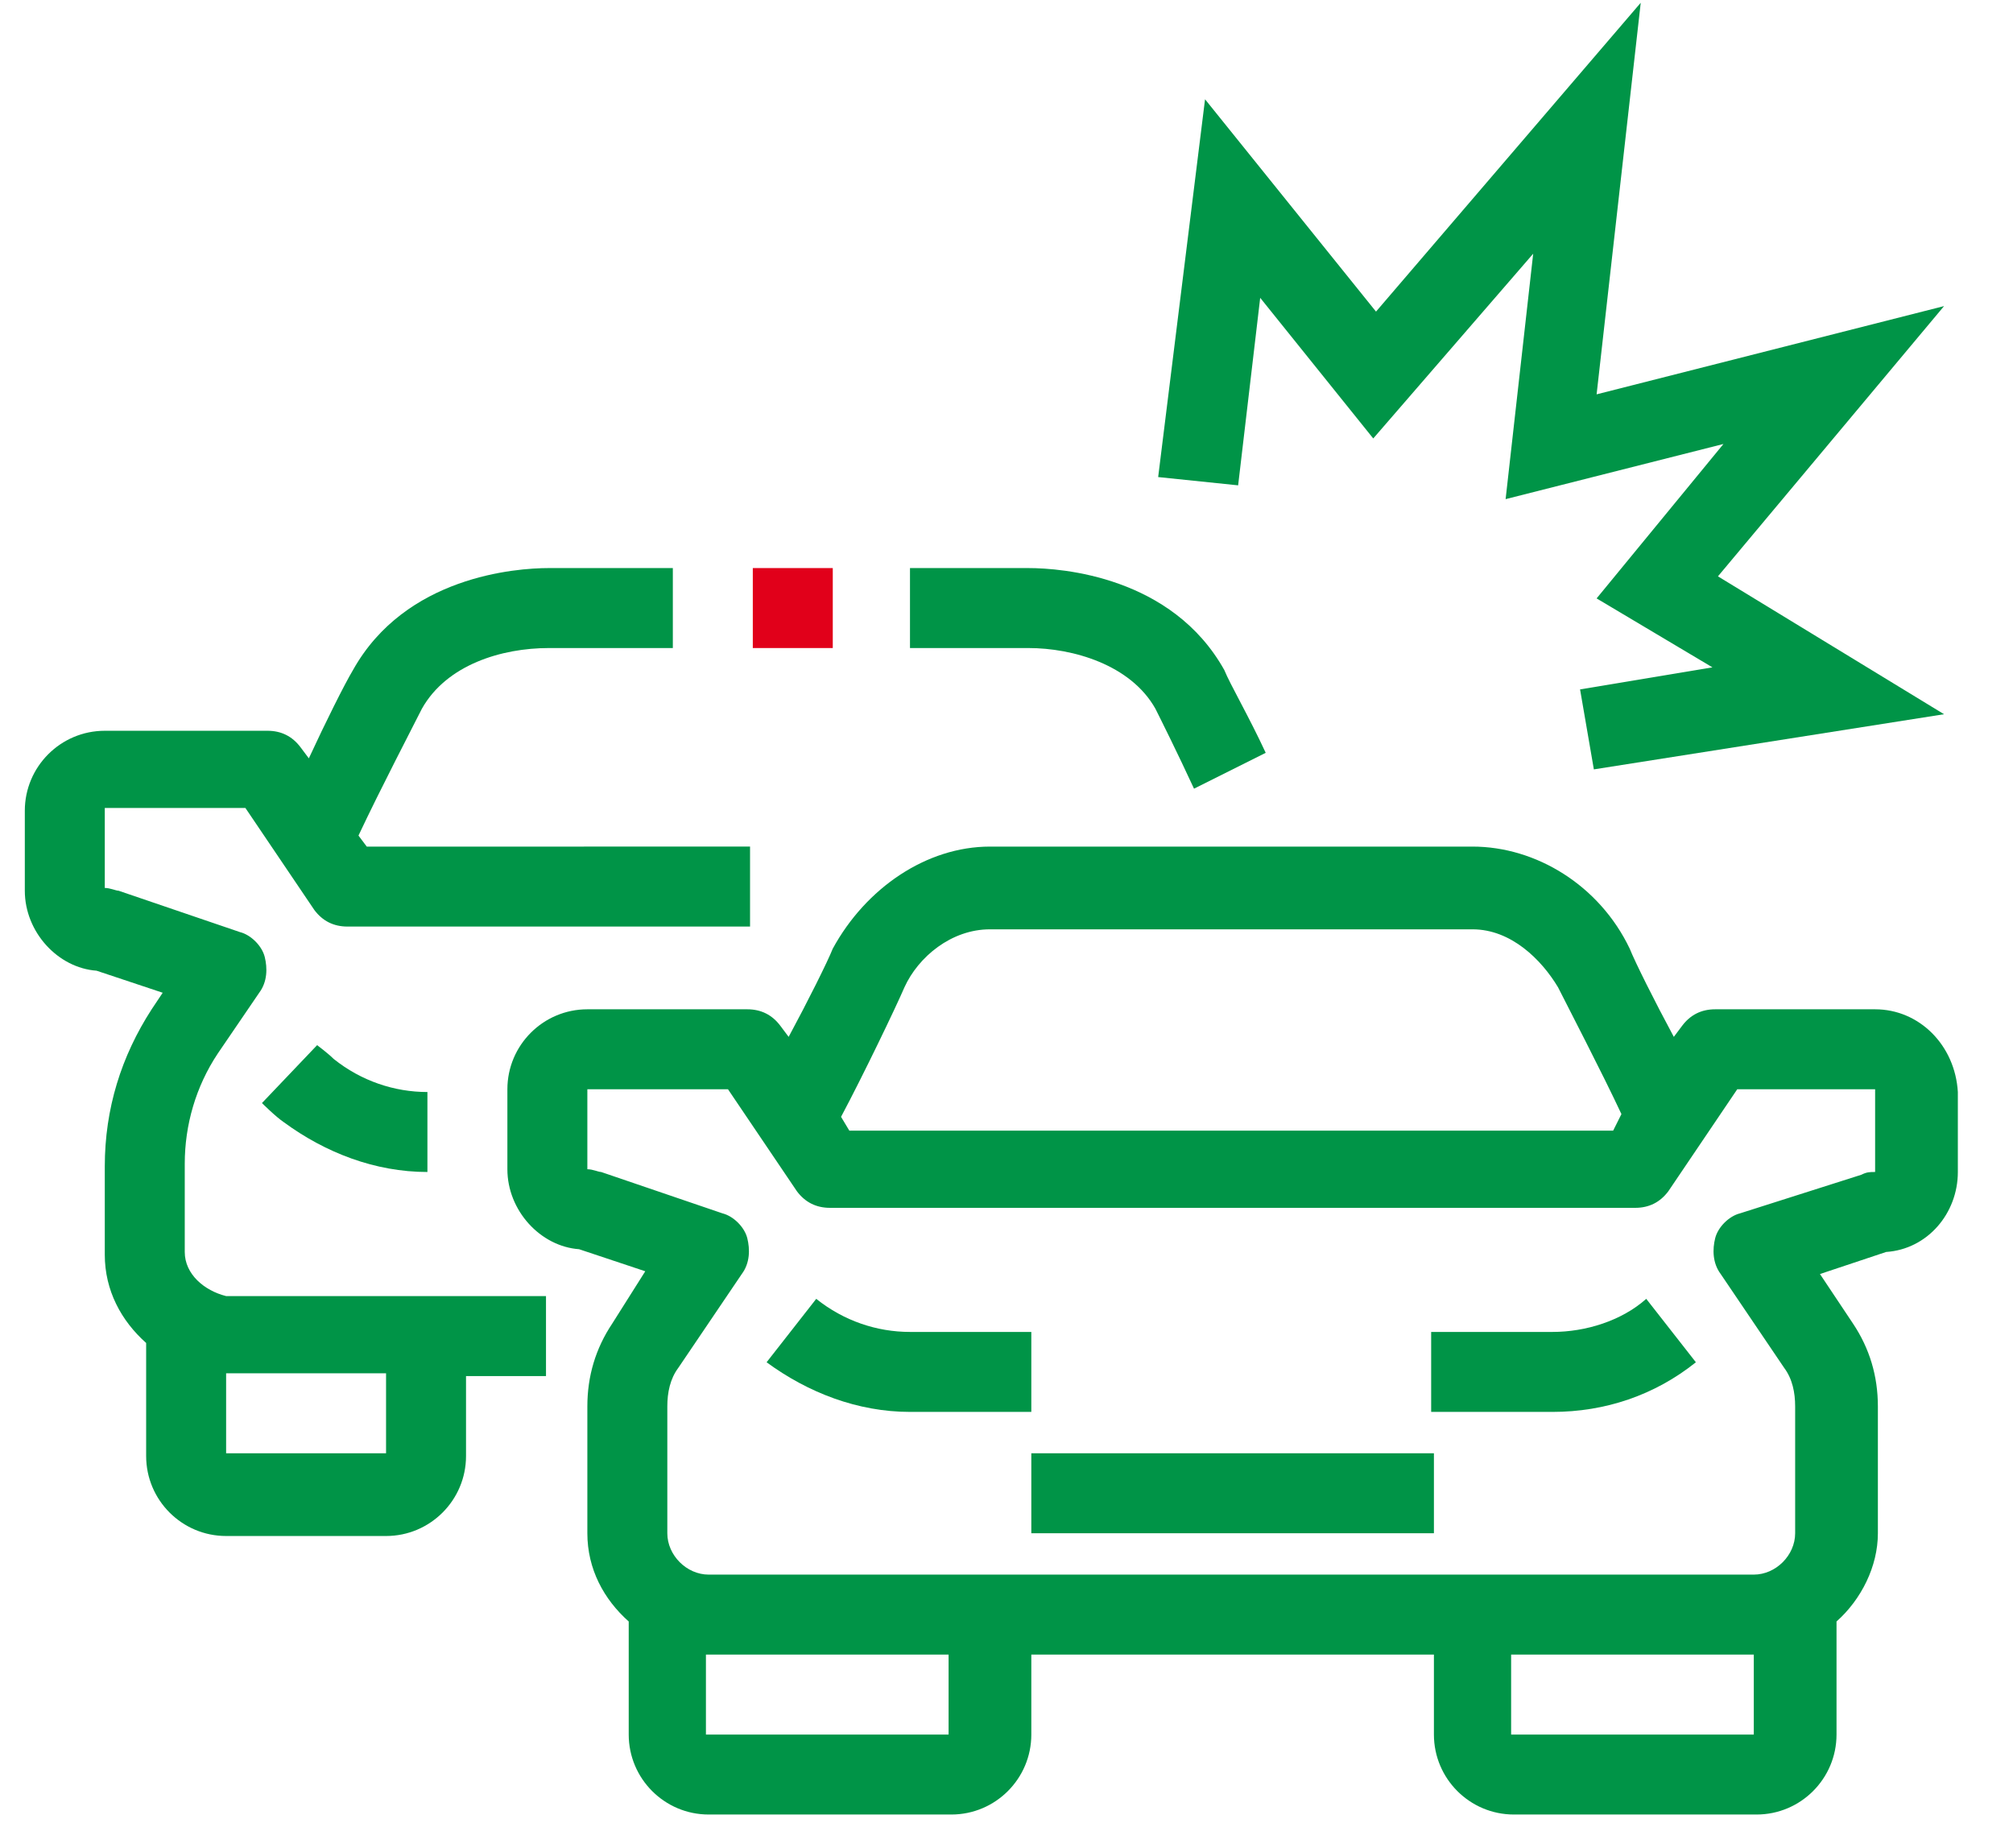 <?xml version="1.0" encoding="utf-8"?>
<!-- Generator: Adobe Illustrator 25.0.0, SVG Export Plug-In . SVG Version: 6.00 Build 0)  -->
<svg version="1.1" id="Layer_1" xmlns="http://www.w3.org/2000/svg" xmlns:xlink="http://www.w3.org/1999/xlink" x="0px" y="0px"
	 viewBox="0 0 73 67" style="enable-background:new 0 0 73 67;" xml:space="preserve">
<style type="text/css">
	.st0{fill:#E1001A;}
	.st1{fill:#009447;}
</style>
<g>
	<polyline class="st0" points="30.2,20.6 27.3,20.6 27.3,23.5 30.2,23.5 	"/>
	<g>
		<path class="st1" d="M37.4,48.3H33c-1.2,0-2.4-0.4-3.4-1.2l-1.8,2.3c1.5,1.1,3.3,1.8,5.2,1.8h4.4V48.3z"/>
		<path class="st1" d="M56.3,48.3h-4.4v2.9h4.4c1.9,0,3.7-0.6,5.2-1.8l-1.8-2.3C58.8,47.9,57.5,48.3,56.3,48.3z"/>
		<path class="st1" d="M68,36.6h-5.8c-0.5,0-0.9,0.2-1.2,0.6l-0.3,0.4c-0.7-1.3-1.4-2.7-1.6-3.2c-1.1-2.3-3.4-3.7-5.7-3.7H35.9
			c-2.3,0-4.5,1.5-5.7,3.7c-0.2,0.5-0.9,1.9-1.6,3.2l-0.3-0.4c-0.3-0.4-0.7-0.6-1.2-0.6h-5.8c-1.6,0-2.9,1.3-2.9,2.9v2.9
			c0,1.5,1.2,2.8,2.6,2.9l2.4,0.8L22.2,48c-0.6,0.9-0.9,1.9-0.9,3v4.6c0,1.3,0.6,2.4,1.5,3.2v4.1c0,1.6,1.3,2.9,2.9,2.9h8.8
			c1.6,0,2.9-1.3,2.9-2.9V60h14.6v2.9c0,1.6,1.3,2.9,2.9,2.9h8.8c1.6,0,2.9-1.3,2.9-2.9v-4.1c0.9-0.8,1.5-2,1.5-3.2V51
			c0-1.1-0.3-2.1-0.9-3l-1.2-1.8l2.4-0.8c1.5-0.1,2.6-1.4,2.6-2.9v-2.9C70.9,37.9,69.6,36.6,68,36.6z M32.8,35.8
			c0.5-1.1,1.7-2.1,3.1-2.1h17.5c1.4,0,2.5,1.1,3.1,2.1c0.3,0.6,1.6,3.1,2.3,4.6L58.5,41H30.8l-0.3-0.5C31.3,39,32.5,36.5,32.8,35.8
			z M34.4,62.9l-8.8,0V60h8.8V62.9z M63.6,62.9l-8.8,0V60h8.8V62.9z M68,42.5c-0.2,0-0.3,0-0.5,0.1L63.1,44
			c-0.4,0.1-0.8,0.5-0.9,0.9c-0.1,0.4-0.1,0.9,0.2,1.3l2.3,3.4c0.3,0.4,0.4,0.9,0.4,1.4v4.6c0,0.8-0.7,1.5-1.5,1.5H25.7
			c-0.8,0-1.5-0.7-1.5-1.5V51c0-0.5,0.1-1,0.4-1.4l2.3-3.4c0.3-0.4,0.3-0.9,0.2-1.3c-0.1-0.4-0.5-0.8-0.9-0.9l-4.4-1.5
			c-0.1,0-0.3-0.1-0.5-0.1v-2.9h5.1l2.5,3.7c0.3,0.4,0.7,0.6,1.2,0.6h29.2c0.5,0,0.9-0.2,1.2-0.6l2.5-3.7H68V42.5z"/>
		<path class="st1" d="M11.5,37.9l-2,2.1c0,0,0.5,0.5,0.8,0.7c1.5,1.1,3.3,1.8,5.2,1.8v-2.9c-1.2,0-2.4-0.4-3.4-1.2
			C11.9,38.2,11.5,37.9,11.5,37.9z"/>
		<path class="st1" d="M6.7,45.4v-3.2c0-1.4,0.4-2.8,1.2-4L9.4,36c0.3-0.4,0.3-0.9,0.2-1.3c-0.1-0.4-0.5-0.8-0.9-0.9l-4.4-1.5
			c-0.1,0-0.3-0.1-0.5-0.1v-2.9h5.1l2.5,3.7c0.3,0.4,0.7,0.6,1.2,0.6h14.6v-2.9H13.3L13,30.3c0.8-1.7,2-4,2.3-4.6
			c0.9-1.6,2.9-2.2,4.6-2.2h1.7h0h2.8v-2.9h-2.8h0h-1.7c-1.2,0-5.2,0.3-7.1,3.7c-0.3,0.5-1,1.9-1.6,3.2l-0.3-0.4
			c-0.3-0.4-0.7-0.6-1.2-0.6H3.8c-1.6,0-2.9,1.3-2.9,2.9v2.9c0,1.5,1.2,2.8,2.6,2.9L5.9,36l-0.4,0.6c-1.1,1.7-1.7,3.6-1.7,5.7v3.2
			c0,1.3,0.6,2.4,1.5,3.2v4.1c0,1.6,1.3,2.9,2.9,2.9H14c1.6,0,2.9-1.3,2.9-2.9v-2.9h2.9v-2.9H8.2C7.4,46.8,6.7,46.2,6.7,45.4z
			 M14,52.7l-5.8,0v-2.9H14V52.7z"/>
		<rect x="37.4" y="52.7" class="st1" width="14.6" height="2.9"/>
		<polygon class="st1" points="45.7,10.8 49.8,15.9 55.6,9.2 54.6,18.1 62.5,16.1 57.9,21.7 62.1,24.2 57.3,25 57.8,27.9 70.5,25.9 
			62.3,20.9 70.5,11.1 57.9,14.3 59.5,0.1 49.9,11.3 43.7,3.6 42,17.3 44.9,17.6 		"/>
		<path class="st1" d="M36.1,23.5h1.2c1.6,0,3.7,0.6,4.6,2.2c0.2,0.4,0.8,1.6,1.4,2.9l2.6-1.3c-0.6-1.3-1.3-2.5-1.5-3
			c-1.9-3.4-5.9-3.7-7.1-3.7h-1.2h-0.1h-3v2.9H36.1L36.1,23.5z"/>
	</g>
</g>
</svg>
